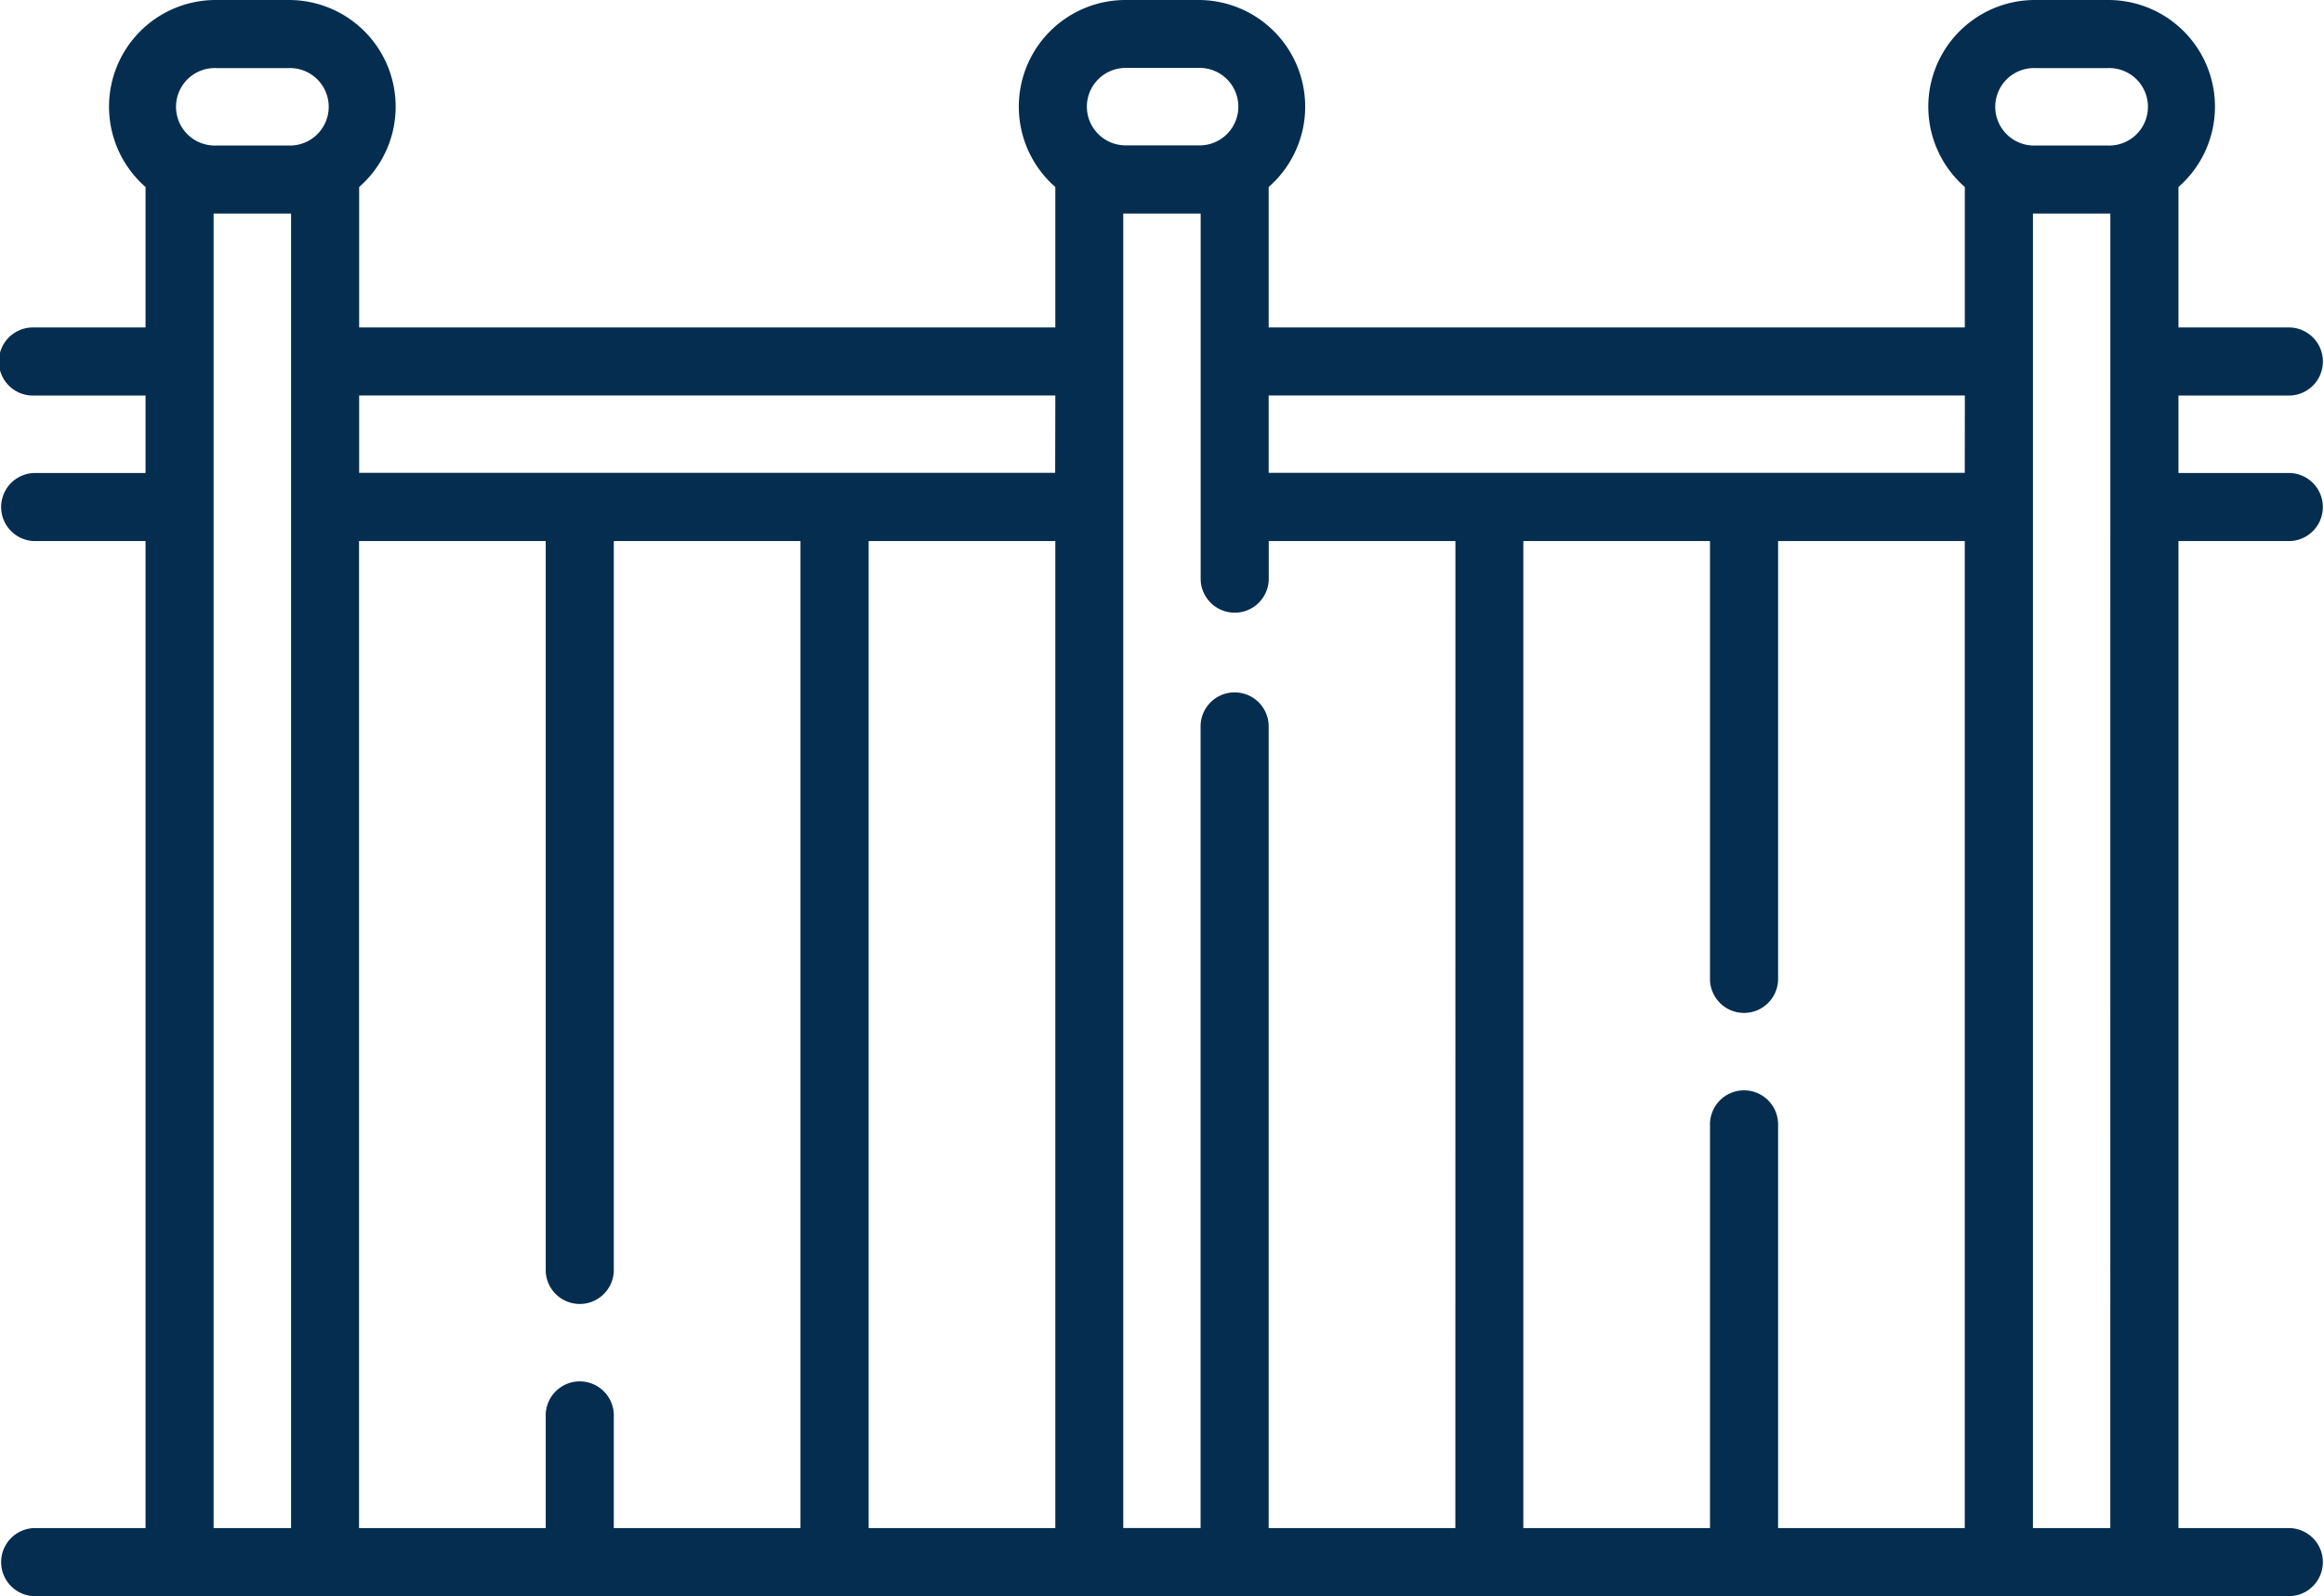 <?xml version="1.0" encoding="UTF-8"?> <svg xmlns="http://www.w3.org/2000/svg" width="61" height="41.899" viewBox="0 0 61 41.899"><defs><style>.a{fill:#052d50;}</style></defs><g transform="translate(0 -80.161)"><g transform="translate(0 80.161)"><path class="a" d="M60.106,94.364a.894.894,0,0,0,0-1.787H57.18V90.544h2.927a.894.894,0,0,0,0-1.787H57.18V85.07a2.8,2.8,0,0,0-1.849-4.909h-1.91a2.8,2.8,0,0,0-1.849,4.909v3.687H33.3V85.07a2.8,2.8,0,0,0-1.849-4.909h-1.91A2.8,2.8,0,0,0,27.7,85.07v3.687H9.427V85.07a2.8,2.8,0,0,0-1.849-4.909H5.669A2.8,2.8,0,0,0,3.82,85.07v3.687H.894a.894.894,0,1,0,0,1.787H3.82v2.033H.894a.894.894,0,0,0,0,1.787H3.82v25.909H.894a.894.894,0,0,0,0,1.787H60.106a.894.894,0,0,0,0-1.787H57.18V94.364ZM7.64,120.273H5.607V85.767l.061,0h1.91l.062,0ZM7.579,83.981H5.669a1.017,1.017,0,1,1,0-2.033h1.91a1.017,1.017,0,1,1,0,2.033Zm13.432,36.292h-4.9v-2.927a.894.894,0,1,0-1.787,0v2.927h-4.9V94.364h4.9v19.162a.894.894,0,0,0,1.787,0V94.364h4.9v25.909Zm6.685,0H22.8V94.364h4.9v25.909Zm0-27.7H9.427V90.543H27.7Zm.832-9.612a1.018,1.018,0,0,1,1.017-1.017h1.91a1.017,1.017,0,1,1,0,2.033h-1.91A1.018,1.018,0,0,1,28.528,82.965ZM38.2,120.273H33.3V99.2a.894.894,0,0,0-1.787,0v21.072H29.483V85.767l.061,0h1.91l.061,0V95.38a.894.894,0,0,0,1.787,0V94.364h4.9Zm13.371,0h-4.9V109.706a.894.894,0,1,0-1.787,0v10.567h-4.9V94.364h4.9v11.522a.894.894,0,0,0,1.787,0V94.364h4.9Zm0-27.7H33.3V90.543H51.573Zm3.82,27.7H53.36V85.767l.061,0h1.91l.061,0Zm-.061-36.292h-1.91a1.017,1.017,0,1,1,0-2.033h1.91a1.017,1.017,0,1,1,0,2.033Z" transform="translate(0 -80.161)"></path></g></g></svg> 